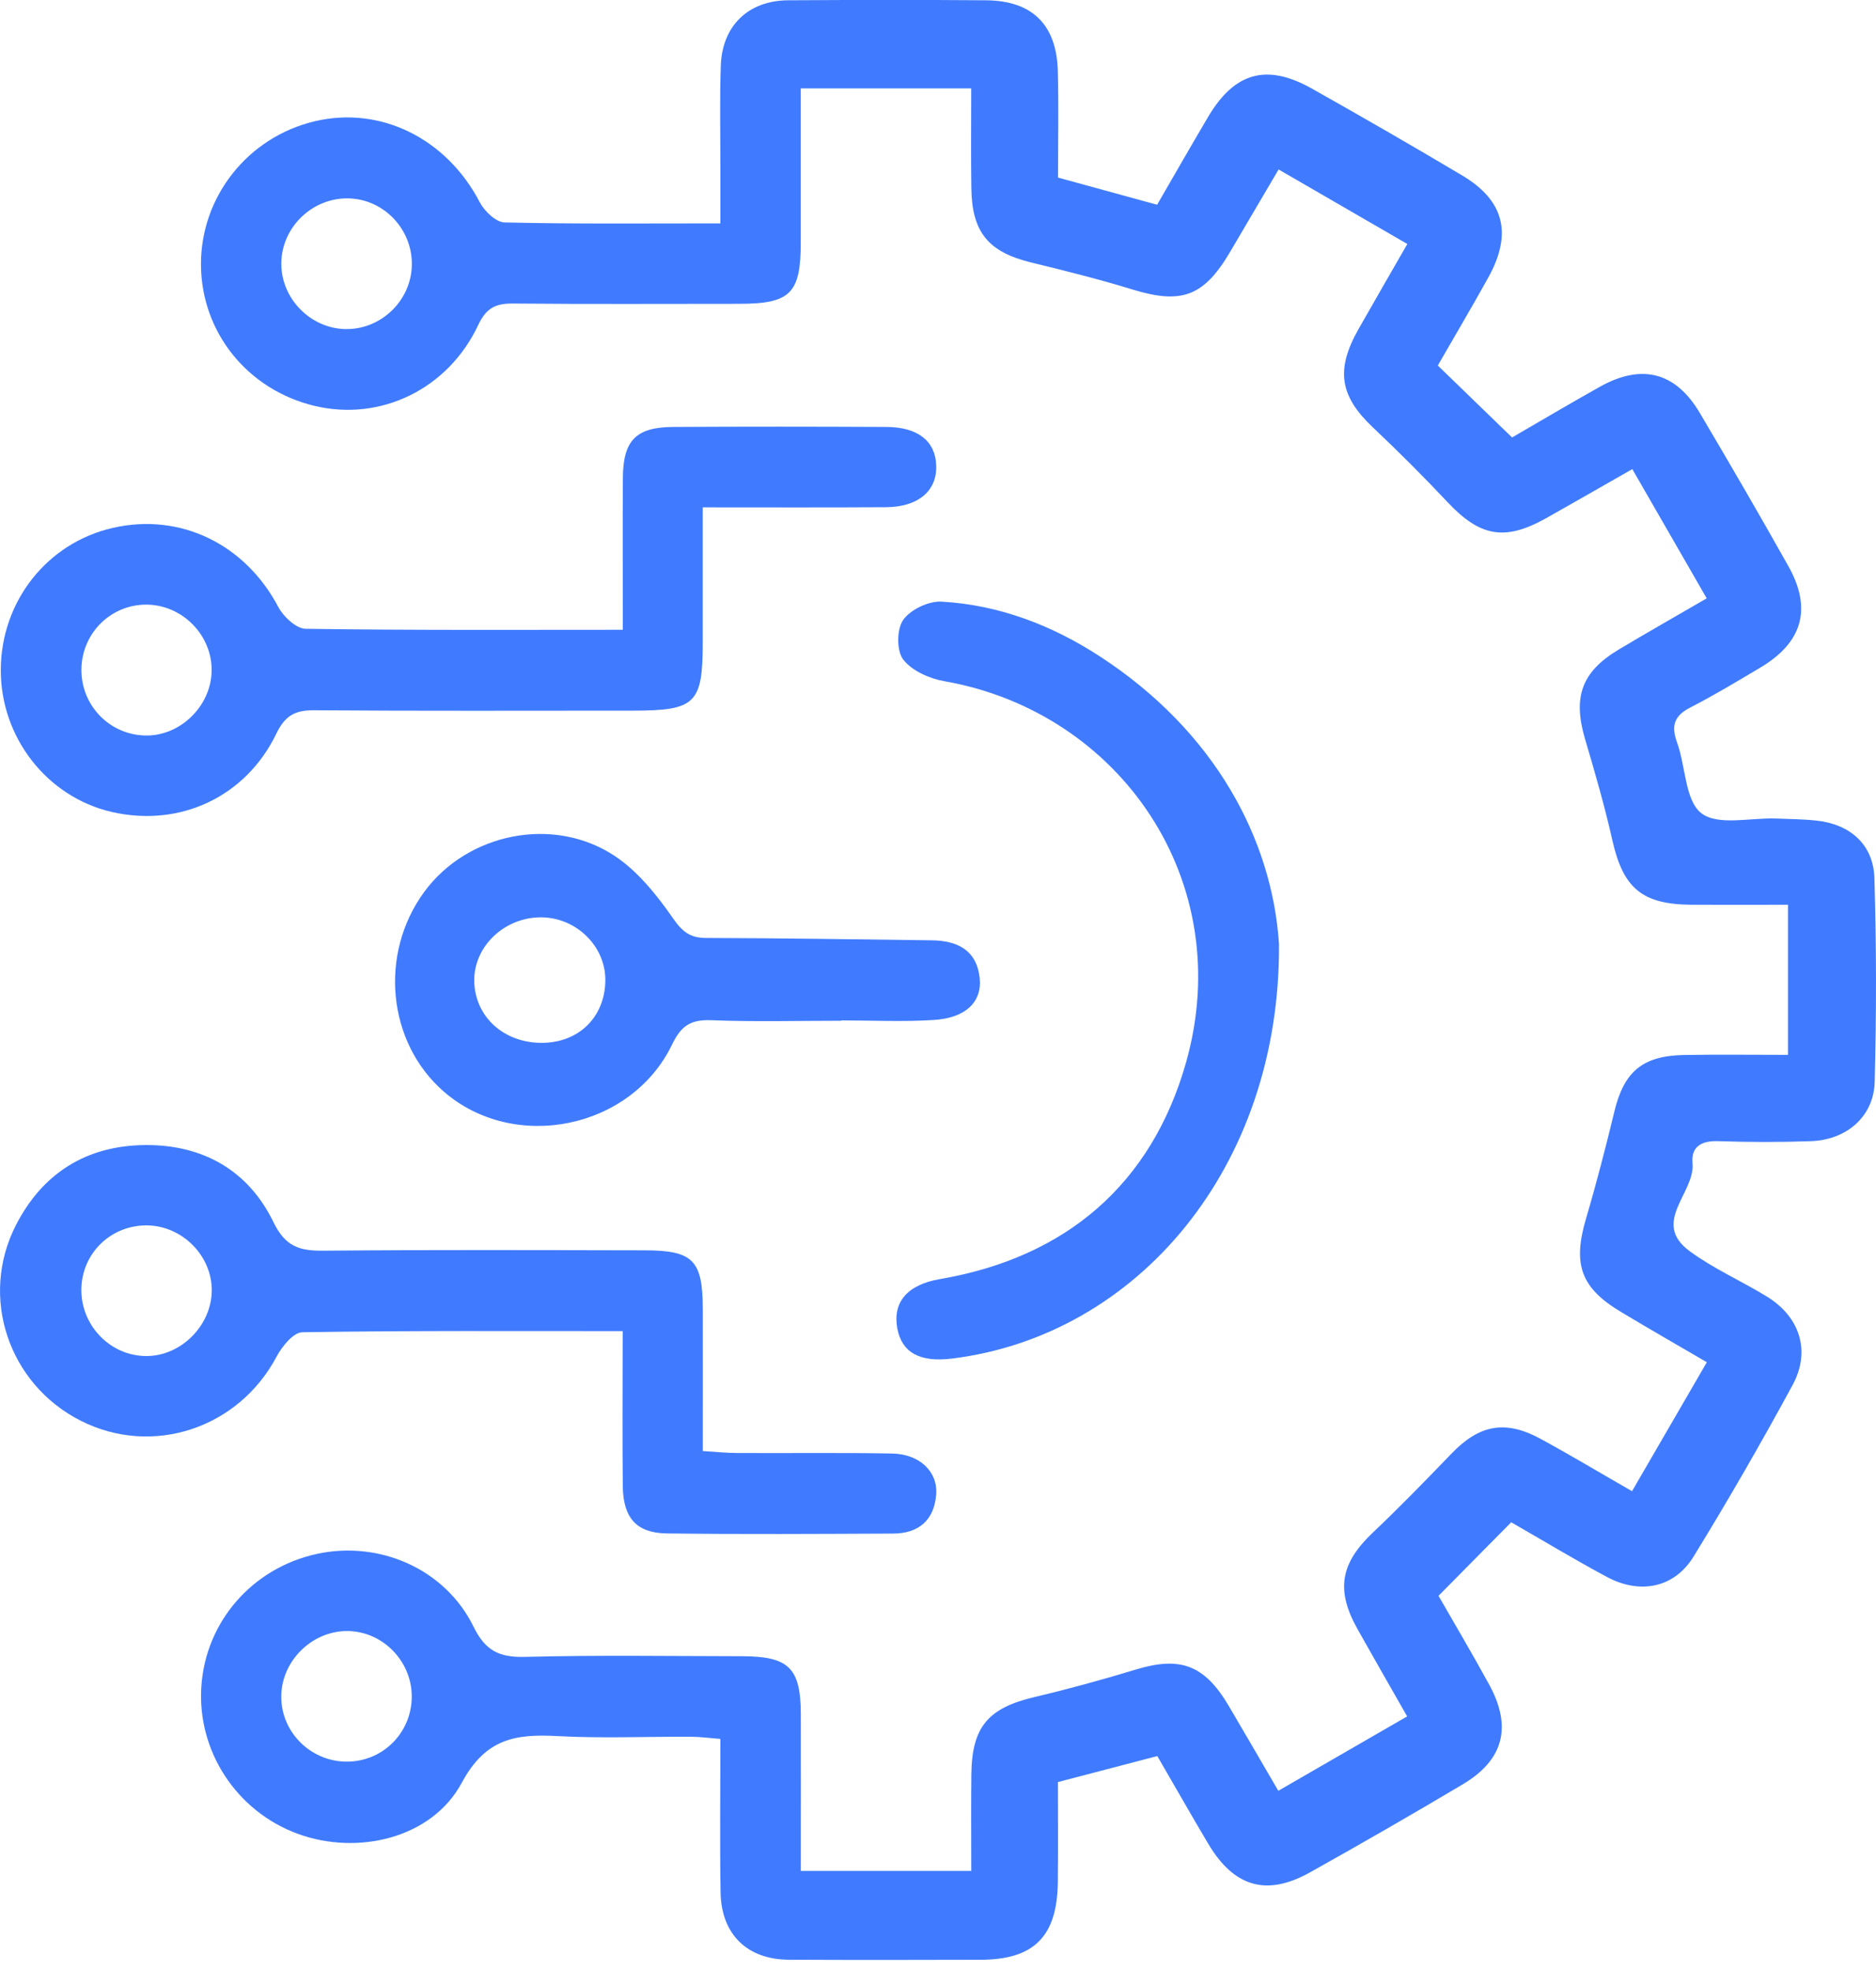 <svg width="40" height="42" viewBox="0 0 40 42" fill="none" xmlns="http://www.w3.org/2000/svg">
<path d="M32.221 32.439C31.7 32.966 31.209 33.462 30.672 34.005C31.018 34.608 31.397 35.248 31.753 35.898C32.244 36.798 32.063 37.503 31.186 38.024C30.108 38.665 29.022 39.289 27.927 39.901C27.007 40.414 26.311 40.211 25.764 39.292C25.405 38.689 25.058 38.077 24.676 37.42C23.982 37.602 23.294 37.782 22.557 37.974C22.557 38.702 22.563 39.403 22.555 40.104C22.542 41.262 22.05 41.757 20.911 41.761C19.547 41.765 18.183 41.767 16.818 41.76C15.933 41.755 15.38 41.22 15.364 40.327C15.346 39.254 15.36 38.179 15.36 37.055C15.112 37.035 14.923 37.009 14.733 37.008C13.786 37.004 12.838 37.045 11.895 36.995C11.005 36.946 10.357 37.037 9.847 37.987C9.209 39.175 7.622 39.543 6.35 39.077C5.043 38.599 4.202 37.315 4.293 35.938C4.384 34.554 5.381 33.412 6.757 33.112C8.087 32.823 9.491 33.431 10.095 34.66C10.351 35.181 10.646 35.319 11.195 35.306C12.735 35.266 14.276 35.29 15.816 35.292C16.82 35.294 17.073 35.542 17.075 36.527C17.078 37.624 17.075 38.72 17.075 39.867H20.709C20.709 39.16 20.703 38.484 20.711 37.808C20.723 36.795 21.071 36.395 22.056 36.163C22.782 35.991 23.505 35.793 24.219 35.576C25.167 35.288 25.684 35.477 26.201 36.354C26.546 36.938 26.885 37.525 27.256 38.16C28.185 37.624 29.069 37.113 30.003 36.575C29.633 35.925 29.285 35.321 28.944 34.713C28.476 33.878 28.583 33.312 29.271 32.658C29.846 32.114 30.398 31.546 30.947 30.976C31.541 30.36 32.089 30.251 32.842 30.657C33.477 31.002 34.098 31.375 34.798 31.776C35.327 30.863 35.841 29.979 36.393 29.028C35.769 28.664 35.167 28.319 34.572 27.962C33.703 27.445 33.53 26.944 33.816 25.97C34.04 25.212 34.238 24.445 34.424 23.676C34.627 22.839 35.021 22.497 35.904 22.481C36.628 22.468 37.351 22.478 38.123 22.478V19.279C37.421 19.279 36.747 19.282 36.072 19.279C35.011 19.274 34.609 18.925 34.379 17.907C34.215 17.179 34.007 16.46 33.795 15.744C33.534 14.854 33.72 14.319 34.508 13.845C35.111 13.483 35.722 13.139 36.39 12.75C35.863 11.837 35.353 10.949 34.804 9.996C34.173 10.355 33.572 10.702 32.967 11.042C32.084 11.536 31.558 11.437 30.866 10.702C30.354 10.158 29.825 9.629 29.281 9.116C28.566 8.443 28.471 7.883 28.969 7.008C29.303 6.419 29.642 5.834 30.007 5.199C29.088 4.668 28.216 4.163 27.262 3.611C26.908 4.212 26.568 4.793 26.226 5.372C25.665 6.321 25.188 6.489 24.144 6.168C23.431 5.949 22.705 5.768 21.978 5.591C21.078 5.37 20.724 4.952 20.711 4.015C20.7 3.317 20.708 2.62 20.708 1.884H17.074C17.074 2.985 17.074 4.078 17.074 5.168C17.074 6.254 16.852 6.474 15.759 6.474C14.152 6.474 12.546 6.483 10.939 6.468C10.567 6.464 10.367 6.563 10.196 6.927C9.55 8.299 8.107 8.986 6.702 8.648C5.278 8.304 4.294 7.083 4.285 5.646C4.276 4.192 5.287 2.918 6.716 2.583C8.121 2.253 9.524 2.956 10.229 4.309C10.328 4.499 10.575 4.736 10.758 4.74C12.253 4.775 13.748 4.76 15.36 4.76C15.36 4.321 15.36 3.914 15.36 3.507C15.36 2.803 15.344 2.098 15.369 1.394C15.4 0.547 15.957 0.012 16.803 0.006C18.212 -0.003 19.62 -0.005 21.029 0.006C22.013 0.016 22.53 0.529 22.555 1.517C22.574 2.263 22.559 3.009 22.559 3.784C23.267 3.978 23.939 4.162 24.672 4.363C25.034 3.738 25.392 3.112 25.758 2.493C26.321 1.54 27.008 1.345 27.972 1.888C29.046 2.492 30.113 3.106 31.172 3.736C32.076 4.273 32.252 4.979 31.733 5.914C31.383 6.546 31.014 7.166 30.657 7.789C31.19 8.307 31.692 8.793 32.24 9.322C32.835 8.978 33.473 8.599 34.121 8.237C35.01 7.742 35.733 7.932 36.246 8.804C36.884 9.882 37.515 10.966 38.129 12.059C38.643 12.971 38.435 13.691 37.53 14.228C37.038 14.52 36.547 14.816 36.039 15.077C35.697 15.253 35.628 15.463 35.758 15.821C35.944 16.333 35.927 17.061 36.278 17.33C36.629 17.601 37.326 17.421 37.872 17.442C38.157 17.453 38.445 17.455 38.729 17.486C39.447 17.561 39.945 17.997 39.966 18.711C40.01 20.158 40.01 21.607 39.972 23.054C39.953 23.791 39.374 24.29 38.615 24.317C37.956 24.34 37.295 24.339 36.634 24.317C36.275 24.305 36.055 24.434 36.088 24.788C36.146 25.423 35.191 26.049 36.031 26.664C36.542 27.039 37.136 27.298 37.679 27.632C38.377 28.063 38.614 28.79 38.222 29.513C37.551 30.749 36.847 31.97 36.111 33.168C35.701 33.836 34.969 33.983 34.258 33.601C33.563 33.228 32.888 32.82 32.221 32.438V32.439ZM7.371 7.012C8.121 7.025 8.763 6.41 8.781 5.657C8.8 4.899 8.199 4.254 7.448 4.228C6.669 4.2 6.001 4.839 5.998 5.615C5.995 6.363 6.62 7 7.371 7.013V7.012ZM8.779 36.122C8.763 35.364 8.127 34.744 7.378 34.756C6.632 34.768 5.999 35.407 5.997 36.152C5.994 36.93 6.654 37.564 7.44 37.538C8.203 37.513 8.795 36.886 8.779 36.12V36.122Z" fill="#407BFF"/>
<path d="M13.28 13.42C13.28 12.284 13.274 11.233 13.281 10.181C13.286 9.386 13.561 9.103 14.348 9.098C15.865 9.089 17.384 9.09 18.901 9.098C19.573 9.101 19.945 9.4 19.962 9.919C19.981 10.459 19.58 10.804 18.889 10.808C17.617 10.816 16.344 10.811 14.984 10.811C14.984 11.808 14.984 12.745 14.984 13.684C14.984 14.994 14.832 15.143 13.492 15.143C11.226 15.143 8.96 15.152 6.694 15.135C6.29 15.133 6.079 15.248 5.895 15.628C5.238 16.989 3.828 17.636 2.378 17.301C0.998 16.98 0.006 15.707 0.017 14.262C0.026 12.806 1.011 11.565 2.408 11.248C3.849 10.92 5.23 11.598 5.936 12.938C6.045 13.143 6.317 13.396 6.516 13.399C8.736 13.432 10.957 13.42 13.28 13.42ZM1.736 14.269C1.732 15.032 2.331 15.653 3.092 15.673C3.828 15.693 4.488 15.063 4.512 14.318C4.537 13.544 3.888 12.881 3.111 12.884C2.351 12.888 1.741 13.502 1.736 14.268V14.269Z" fill="#407BFF"/>
<path d="M13.278 28.365C10.927 28.365 8.685 28.352 6.444 28.389C6.257 28.392 6.013 28.69 5.898 28.907C5.086 30.438 3.25 31.05 1.718 30.273C0.183 29.494 -0.447 27.64 0.34 26.105C0.91 24.993 1.853 24.406 3.106 24.4C4.333 24.393 5.297 24.945 5.83 26.041C6.084 26.564 6.385 26.656 6.892 26.651C9.179 26.63 11.466 26.639 13.752 26.643C14.778 26.645 14.982 26.857 14.985 27.888C14.988 28.875 14.985 29.861 14.985 30.92C15.26 30.937 15.491 30.962 15.722 30.962C16.822 30.968 17.921 30.952 19.021 30.973C19.608 30.984 20.002 31.361 19.961 31.852C19.916 32.401 19.58 32.678 19.039 32.679C17.433 32.686 15.829 32.696 14.223 32.676C13.57 32.669 13.287 32.345 13.279 31.668C13.267 30.595 13.277 29.523 13.277 28.365H13.278ZM3.14 26.112C2.372 26.102 1.753 26.695 1.735 27.458C1.717 28.242 2.355 28.901 3.129 28.896C3.864 28.892 4.508 28.244 4.515 27.504C4.522 26.762 3.889 26.123 3.14 26.112Z" fill="#407BFF"/>
<path d="M27.271 20.112C27.302 24.881 24.245 28.464 20.297 28.95C19.61 29.035 19.224 28.82 19.131 28.3C19.032 27.747 19.345 27.375 20.041 27.256C22.735 26.795 24.55 25.228 25.285 22.653C26.391 18.772 23.872 15.17 20.136 14.516C19.818 14.461 19.443 14.294 19.258 14.054C19.115 13.868 19.118 13.408 19.258 13.21C19.411 12.99 19.799 12.805 20.074 12.82C21.305 12.89 22.436 13.325 23.462 13.994C25.905 15.588 27.123 17.883 27.271 20.115V20.112Z" fill="#407BFF"/>
<path d="M17.933 21.751C17.011 21.751 16.09 21.776 15.169 21.74C14.736 21.723 14.527 21.849 14.332 22.254C13.458 24.068 10.956 24.565 9.457 23.256C8.259 22.21 8.076 20.327 9.045 19.006C9.962 17.754 11.799 17.371 13.111 18.242C13.6 18.568 14.003 19.07 14.345 19.561C14.547 19.853 14.711 19.987 15.059 19.987C16.66 19.991 18.262 20.017 19.862 20.037C20.404 20.043 20.821 20.239 20.888 20.833C20.946 21.349 20.591 21.693 19.908 21.735C19.252 21.776 18.592 21.744 17.933 21.744C17.933 21.747 17.933 21.748 17.933 21.751ZM11.535 22.222C12.335 22.229 12.903 21.674 12.907 20.884C12.91 20.173 12.305 19.568 11.569 19.548C10.773 19.527 10.097 20.16 10.112 20.91C10.127 21.658 10.731 22.216 11.535 22.222Z" fill="#407BFF"/>
</svg>

